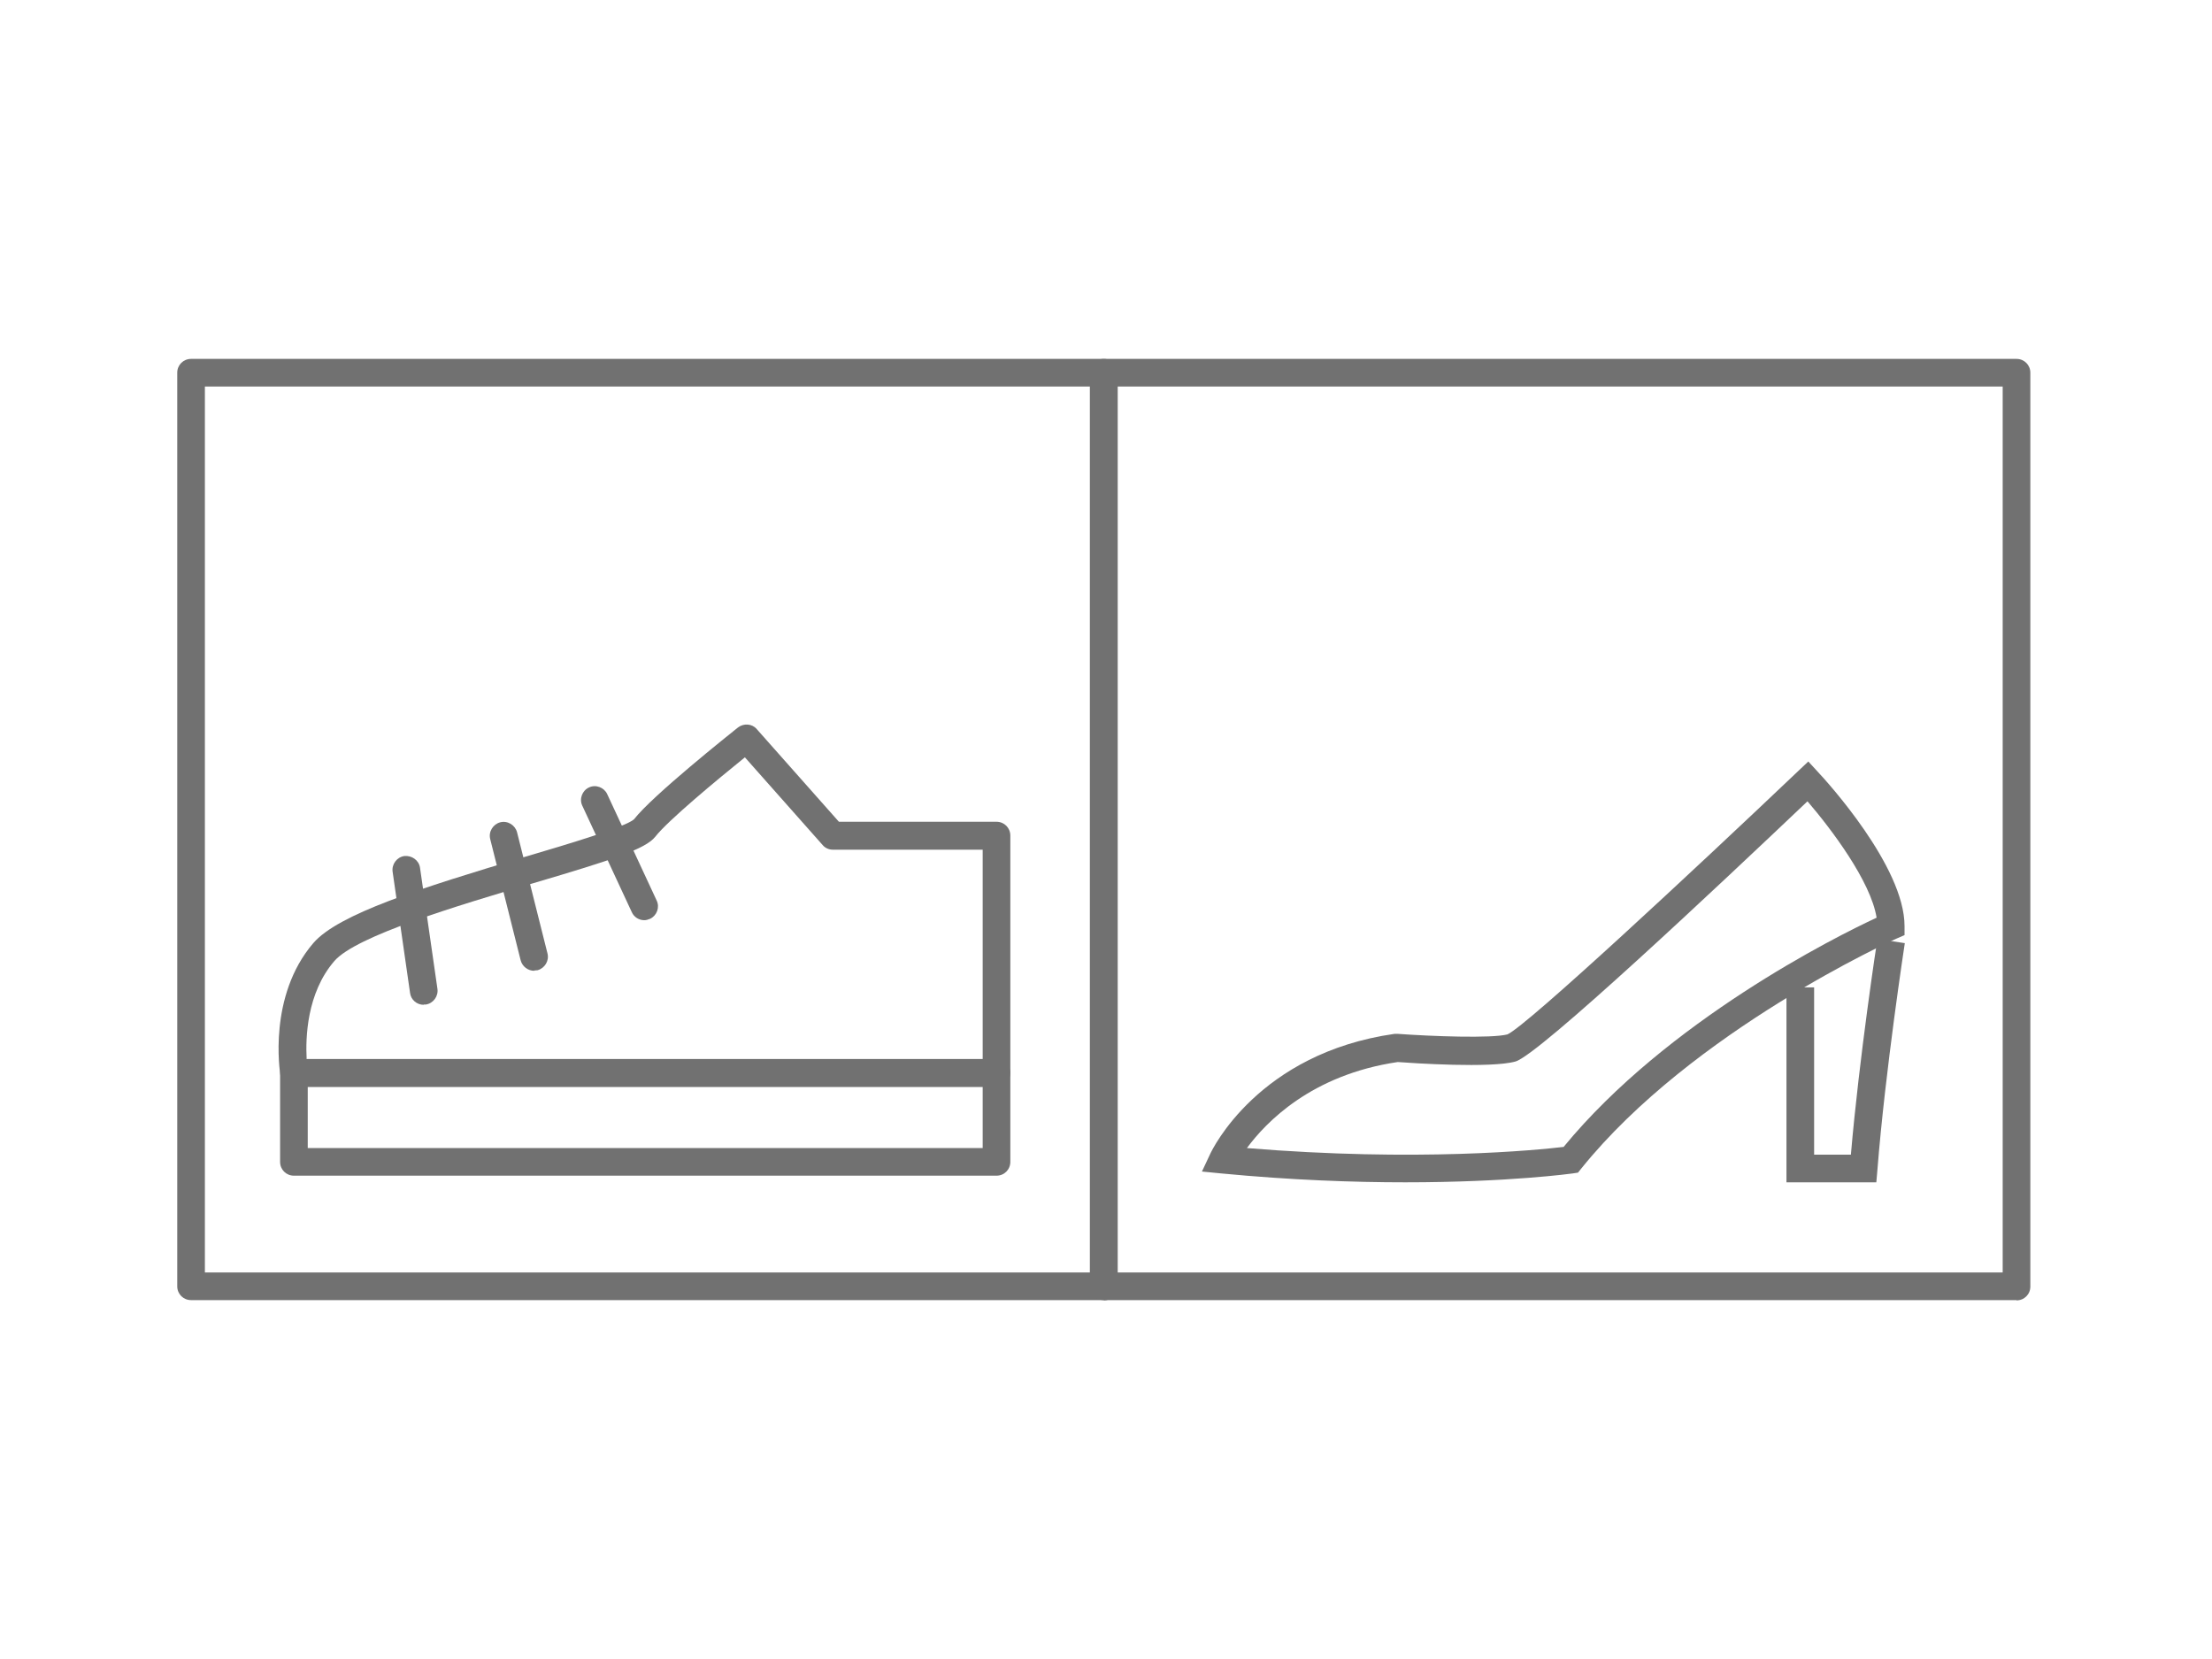 <?xml version="1.0" encoding="UTF-8"?>
<svg id="_レイヤー_2" data-name="レイヤー 2" xmlns="http://www.w3.org/2000/svg" viewBox="0 0 80 60">
  <defs>
    <style>
      .cls-1 {
        fill: #717171;
      }

      .cls-1, .cls-2 {
        stroke-width: 0px;
      }

      .cls-2 {
        fill: none;
        opacity: .2;
      }
    </style>
  </defs>
  <g id="icon">
    <g>
      <g>
        <path class="cls-1" d="M39.92,47.02H6.91c-.28,0-.5-.22-.5-.5V13.48c0-.28.22-.5.5-.5h33.01c.28,0,.5.22.5.5v33.05c0,.28-.22.5-.5.5ZM7.41,46.02h32.01V13.98H7.41v32.05Z"/>
        <path class="cls-1" d="M72.93,47.02h-33.01c-.28,0-.5-.22-.5-.5V13.48c0-.28.22-.5.5-.5h33.01c.28,0,.5.22.5.5v33.05c0,.28-.22.5-.5.5ZM40.42,46.02h32.01V13.98h-32.01v32.05Z"/>
        <g>
          <path class="cls-1" d="M36.04,39.3H10.63c-.25,0-.45-.18-.49-.42-.02-.12-.45-2.86,1.19-4.77.9-1.05,3.87-1.99,7.65-3.12,1.63-.48,3.66-1.09,3.95-1.36.68-.87,3.45-3.07,3.76-3.32.21-.16.51-.14.68.06l2.97,3.35h5.7c.28,0,.5.22.5.5v8.57c0,.28-.22.5-.5.5ZM11.08,38.3h24.46v-7.57h-5.42c-.14,0-.28-.06-.37-.17l-2.81-3.17c-.99.8-2.78,2.28-3.24,2.87-.35.44-1.49.82-4.44,1.69-2.7.8-6.39,1.9-7.17,2.81-1,1.16-1.04,2.78-1,3.53Z"/>
          <path class="cls-1" d="M23.3,33.28c-.19,0-.37-.11-.45-.29l-1.79-3.85c-.12-.25,0-.55.24-.66.25-.12.55,0,.66.24l1.79,3.85c.12.25,0,.55-.24.66-.07.03-.14.05-.21.05Z"/>
          <path class="cls-1" d="M19.32,35.11c-.22,0-.43-.15-.49-.38l-1.1-4.38c-.07-.27.1-.54.36-.61.27-.07.54.1.61.36l1.1,4.38c.07.27-.1.54-.36.61-.04,0-.08.01-.12.01Z"/>
          <path class="cls-1" d="M15.32,36.34c-.24,0-.46-.18-.49-.43l-.63-4.38c-.04-.27.15-.53.42-.57.27-.03.53.15.57.42l.63,4.38c.04.27-.15.53-.42.57-.02,0-.05,0-.07,0Z"/>
          <path class="cls-1" d="M36.04,42.52H10.63c-.28,0-.5-.22-.5-.5v-3.21c0-.28.22-.5.5-.5h25.41c.28,0,.5.22.5.5v3.21c0,.28-.22.5-.5.5ZM11.13,41.52h24.41v-2.21H11.13v2.21Z"/>
        </g>
        <g>
          <path class="cls-1" d="M50.83,42.76c-1.88,0-4.13-.08-6.65-.32l-.71-.07.3-.64c.07-.15,1.74-3.64,6.67-4.34h.05s.05,0,.05,0c1.24.09,3.41.17,3.98.02.72-.33,6.83-6.02,10.51-9.52l.37-.35.34.37c.32.34,3.14,3.43,3.14,5.58v.33l-.3.13c-.07.03-7.37,3.32-11.39,8.31l-.12.15-.2.03s-2.3.32-6.05.32ZM45.08,41.52c6.18.51,10.53.07,11.47-.04,3.74-4.55,9.83-7.6,11.32-8.29-.21-1.32-1.65-3.22-2.5-4.21-3.17,3.01-9.71,9.17-10.56,9.41-.88.25-3.73.06-4.26.02-3.12.46-4.77,2.18-5.46,3.12Z"/>
          <path class="cls-1" d="M67.86,42.76h-3.25v-7.05h1v6.05h1.33c.3-3.51.95-7.76.96-7.8l.99.15s-.71,4.63-.99,8.19l-.04.46Z"/>
        </g>
      </g>
      <rect class="cls-2" width="80" height="60"/>
    </g>
  </g>
</svg>